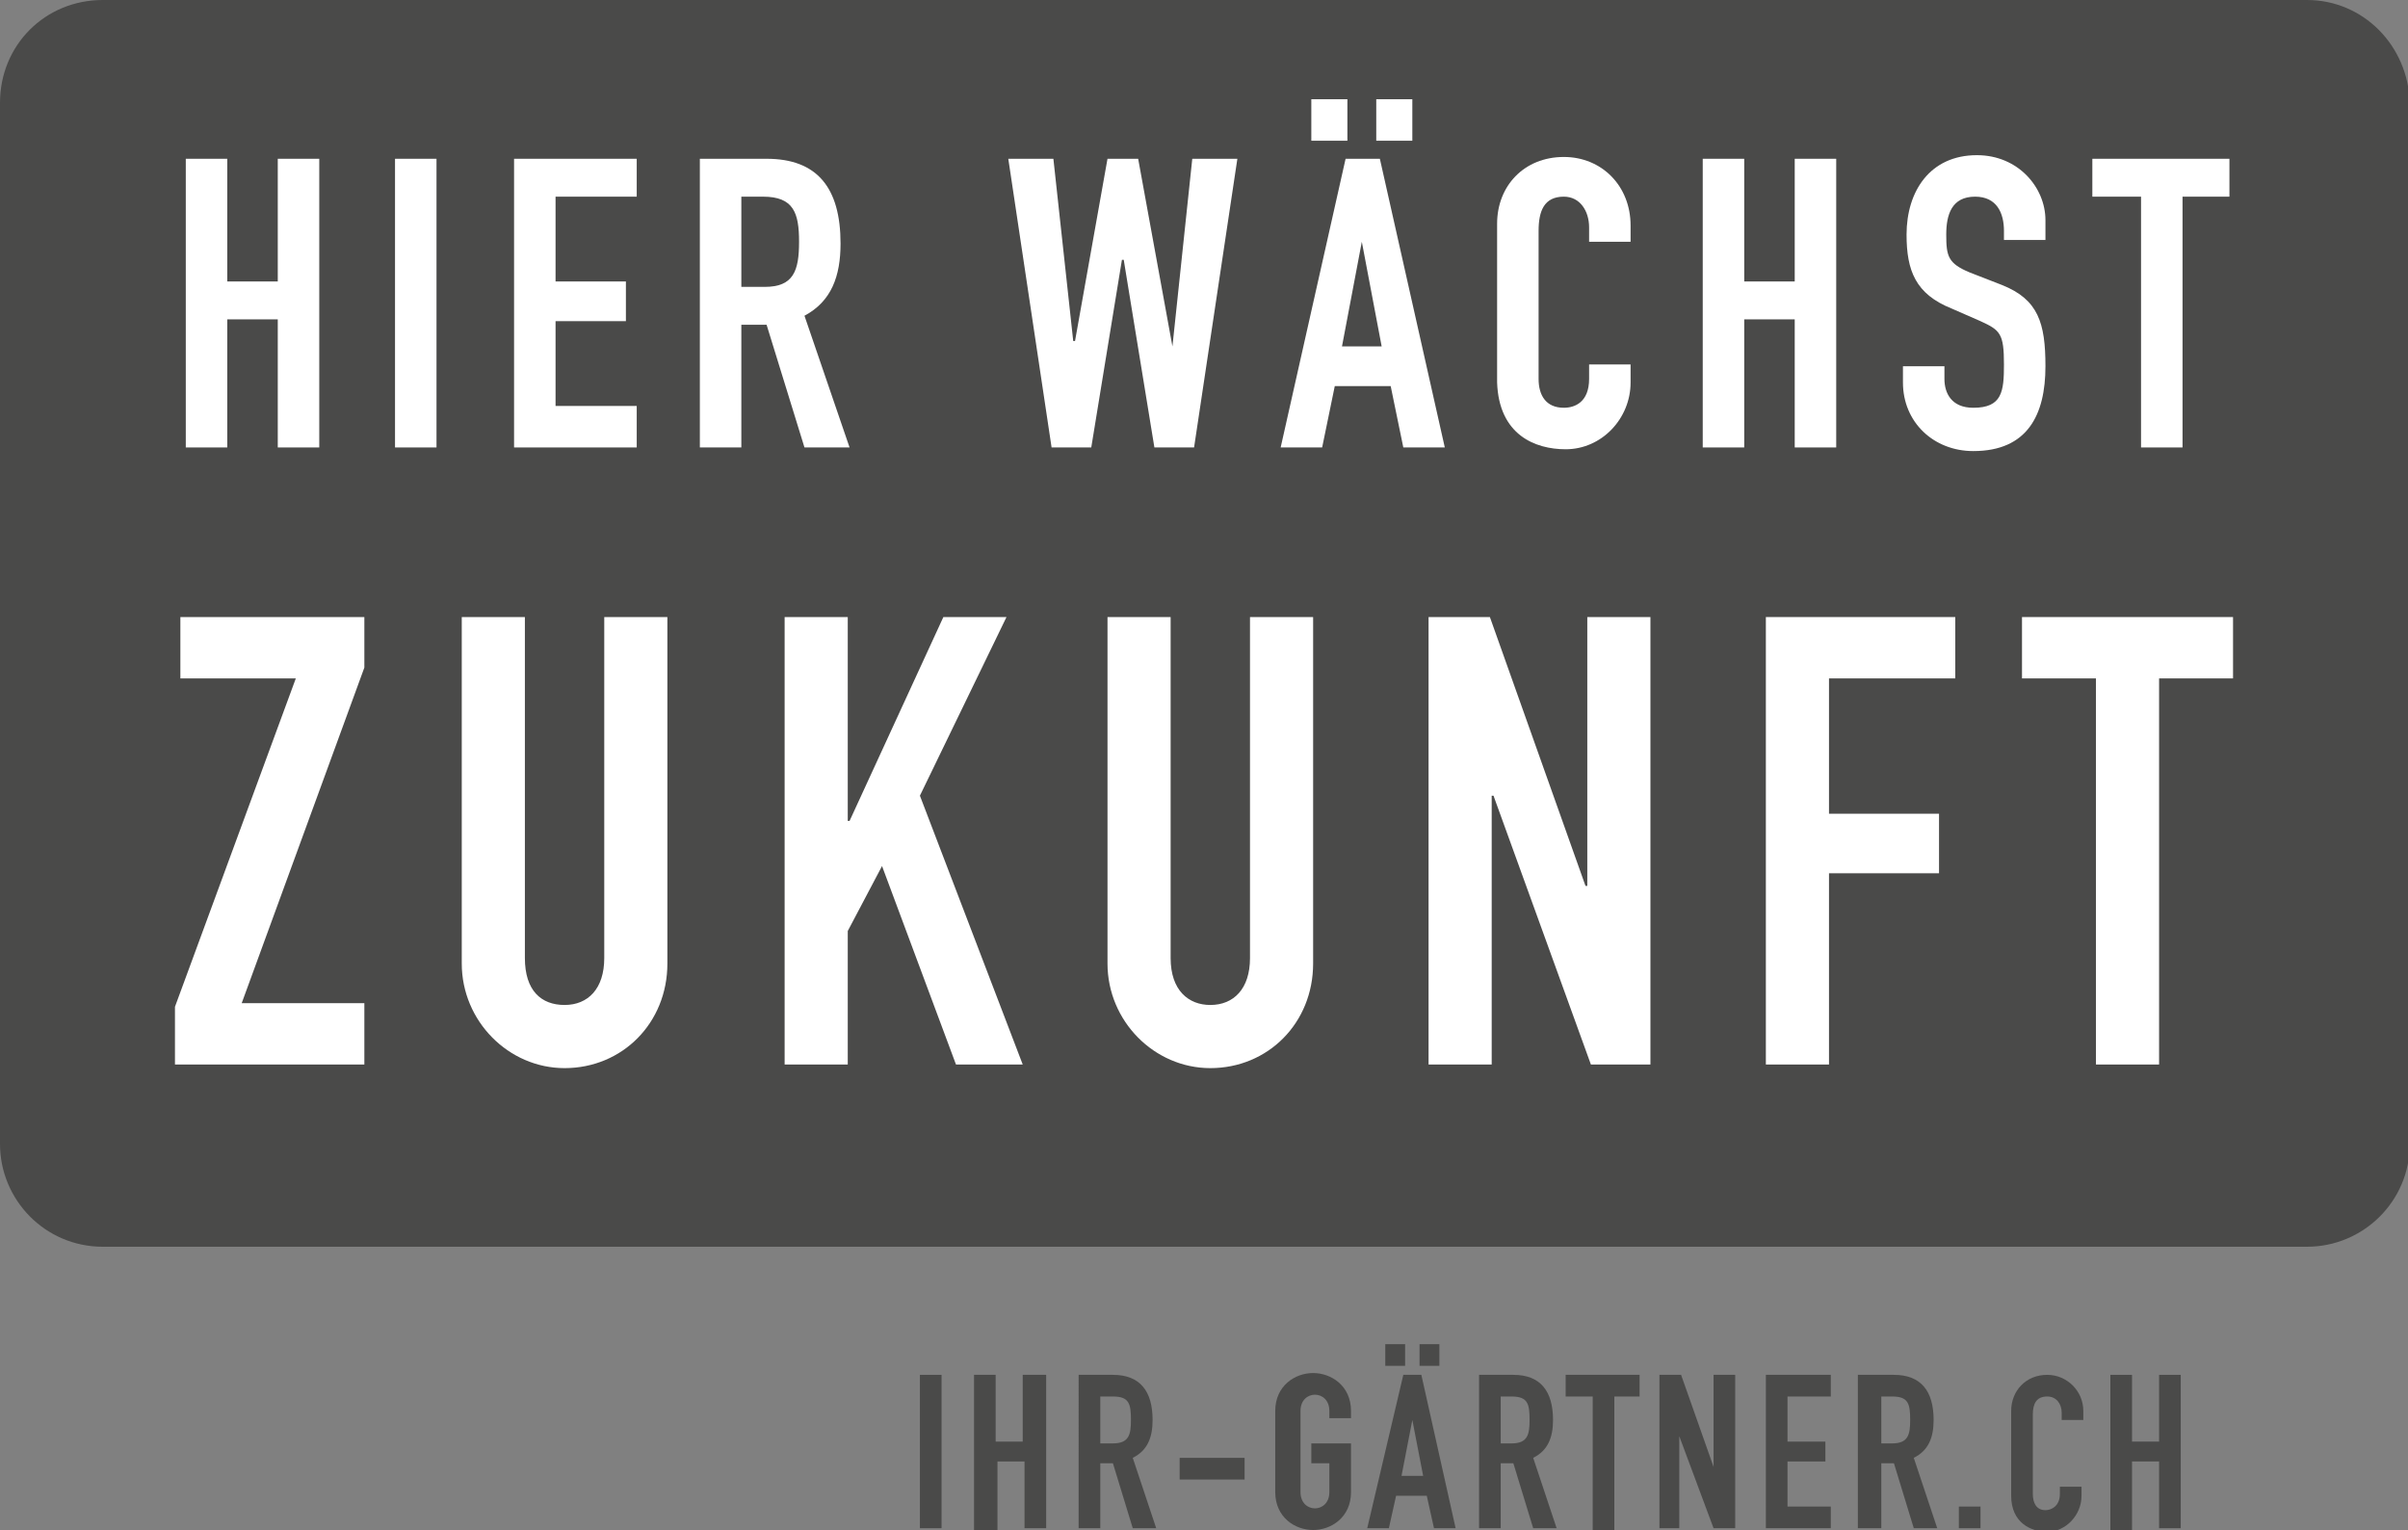 <?xml version="1.0" encoding="UTF-8"?>
<!-- Generator: Adobe Illustrator 24.2.3, SVG Export Plug-In . SVG Version: 6.00 Build 0)  -->
<svg xmlns="http://www.w3.org/2000/svg" xmlns:xlink="http://www.w3.org/1999/xlink" version="1.1" id="Ebene_1_Kopie" x="0px" y="0px" viewBox="0 0 133.5 84.8" style="enable-background:new 0 0 133.5 84.8;" xml:space="preserve">
<rect x="0" y="0" width="133.5" height="84.8" fill="#808080" stroke="none"/>
<style type="text/css">
	.Grün_x0020_bogenförmig{fill:url(#SVGID_1_);stroke:#FFFFFF;stroke-width:0.25;stroke-miterlimit:1;}
	.st0{fill:#4A4A49;}
	.st1{fill:#FFFFFF;}
</style>
<linearGradient id="SVGID_1_" gradientUnits="userSpaceOnUse" x1="862.057" y1="419.672" x2="862.764" y2="418.965">
	<stop offset="0" style="stop-color:#21A238"></stop>
	<stop offset="0.983" style="stop-color:#24391F"></stop>
</linearGradient>
<g>
	<path class="st0" d="M51,76.2h1.2v8.5H51V76.2z"></path>
	<path class="st0" d="M54,76.2h1.2v3.7h1.5v-3.7H58v8.5h-1.2V81h-1.5v3.8H54V76.2z"></path>
	<path class="st0" d="M59.7,76.2h2c1.5,0,2.2,0.9,2.2,2.5c0,1-0.3,1.7-1.1,2.1l1.3,3.9h-1.3l-1.1-3.6H61v3.6h-1.2V76.2z M61,80h0.7   c0.9,0,1-0.5,1-1.3c0-0.9-0.1-1.3-1-1.3H61V80z"></path>
	<path class="st0" d="M65.4,80.8H69v1.2h-3.6V80.8z"></path>
	<path class="st0" d="M70.7,78.2c0-1.4,1.1-2.1,2.1-2.1s2.1,0.7,2.1,2.1v0.4h-1.2v-0.4c0-0.6-0.4-0.9-0.8-0.9   c-0.4,0-0.8,0.3-0.8,0.9v4.5c0,0.6,0.4,0.9,0.8,0.9c0.4,0,0.8-0.3,0.8-0.9v-1.6h-1v-1.1h2.2v2.7c0,1.4-1.1,2.1-2.1,2.1   s-2.1-0.7-2.1-2.1V78.2z"></path>
	<path class="st0" d="M77.8,76.2h1l1.9,8.5h-1.2l-0.4-1.8h-1.7l-0.4,1.8h-1.2L77.8,76.2z M76.8,74.5h1.1v1.2h-1.1V74.5z M78.3,78.7   L78.3,78.7l-0.6,3.1h1.2L78.3,78.7z M78.7,74.5h1.1v1.2h-1.1V74.5z"></path>
	<path class="st0" d="M81.9,76.2h2c1.5,0,2.2,0.9,2.2,2.5c0,1-0.3,1.7-1.1,2.1l1.3,3.9H85l-1.1-3.6h-0.7v3.6h-1.2V76.2z M83.1,80   h0.7c0.9,0,1-0.5,1-1.3c0-0.9-0.1-1.3-1-1.3h-0.6V80z"></path>
	<path class="st0" d="M88.2,77.4h-1.4v-1.2h4.1v1.2h-1.4v7.4h-1.2V77.4z"></path>
	<path class="st0" d="M92,76.2h1.2l1.8,5.1h0v-5.1h1.2v8.5h-1.2l-1.9-5.1h0v5.1H92V76.2z"></path>
	<path class="st0" d="M97.9,76.2h3.6v1.2h-2.4v2.5h2.1V81h-2.1v2.5h2.4v1.2h-3.6V76.2z"></path>
	<path class="st0" d="M103,76.2h2c1.5,0,2.2,0.9,2.2,2.5c0,1-0.3,1.7-1.1,2.1l1.3,3.9h-1.3l-1.1-3.6h-0.7v3.6H103V76.2z M104.2,80   h0.7c0.9,0,1-0.5,1-1.3c0-0.9-0.1-1.3-1-1.3h-0.6V80z"></path>
	<path class="st0" d="M108.6,83.5h1.2v1.2h-1.2V83.5z"></path>
	<path class="st0" d="M115.4,82.9c0,1.1-0.9,2-1.9,2c-0.9,0-2-0.5-2-2v-4.7c0-1.1,0.8-2,2-2c1.1,0,2,0.9,2,2v0.5h-1.2v-0.4   c0-0.5-0.3-0.9-0.8-0.9c-0.6,0-0.8,0.4-0.8,1v4.4c0,0.5,0.2,0.9,0.7,0.9c0.3,0,0.8-0.2,0.8-0.9v-0.4h1.2V82.9z"></path>
	<path class="st0" d="M117,76.2h1.2v3.7h1.5v-3.7h1.2v8.5h-1.2V81h-1.5v3.8H117V76.2z"></path>
</g>
<g>
	<path class="st0" d="M127.9,0H5.7C2.5,0,0,2.5,0,5.7v57.7c0,3.1,2.5,5.7,5.7,5.7h122.2c3.1,0,5.7-2.5,5.7-5.7V5.7   C133.5,2.5,131,0,127.9,0z"></path>
</g>
<g>
	<rect x="21.9" y="8.8" class="st1" width="2.3" height="16"></rect>
	<polygon class="st1" points="10,37.6 16.4,37.6 9.7,55.8 9.7,59 20.2,59 20.2,55.6 13.4,55.6 20.2,37 20.2,34.2 10,34.2  "></polygon>
	<path class="st1" d="M47.1,24.8l-2.5-7.3c1.5-0.8,2-2.2,2-4c0-3.1-1.3-4.7-4.1-4.7h-3.7v16h2.3V18h1.4l2.1,6.8H47.1z M42.4,15.9   h-1.3v-5h1.2c1.7,0,2,0.9,2,2.5C44.3,15,44,15.9,42.4,15.9z"></path>
	<polygon class="st1" points="12.6,17.7 15.4,17.7 15.4,24.8 17.7,24.8 17.7,8.8 15.4,8.8 15.4,15.6 12.6,15.6 12.6,8.8 10.3,8.8    10.3,24.8 12.6,24.8  "></polygon>
	<polygon class="st1" points="55.8,34.2 52.3,34.2 47.1,45.5 47,45.5 47,34.2 43.5,34.2 43.5,59 47,59 47,51.6 48.9,48 53,59    56.7,59 51,44.1  "></polygon>
	<path class="st1" d="M33.5,53.1c0,1.7-0.9,2.6-2.2,2.6s-2.2-0.8-2.2-2.6V34.2h-3.5v19.2c0,3.2,2.6,5.8,5.7,5.8   c3.2,0,5.7-2.5,5.7-5.8V34.2h-3.5V53.1z"></path>
	<path class="st1" d="M86.8,24.9c2,0,3.6-1.7,3.6-3.7v-1h-2.3V21c0,1.3-0.8,1.6-1.4,1.6c-1,0-1.4-0.7-1.4-1.6v-8.2   c0-1.1,0.3-1.9,1.4-1.9c0.9,0,1.4,0.8,1.4,1.7v0.8h2.3v-0.9c0-2.2-1.6-3.8-3.7-3.8c-2.2,0-3.7,1.6-3.7,3.7v8.8   C83.1,24.1,85.1,24.9,86.8,24.9z"></path>
	<polygon class="st1" points="118.7,24.8 121,24.8 121,10.9 123.6,10.9 123.6,8.8 116,8.8 116,10.9 118.7,10.9  "></polygon>
	<rect x="72.7" y="5.5" class="st1" width="2" height="2.3"></rect>
	<rect x="76.3" y="5.5" class="st1" width="2" height="2.3"></rect>
	<polygon class="st1" points="35.3,22.5 30.8,22.5 30.8,17.8 34.7,17.8 34.7,15.6 30.8,15.6 30.8,10.9 35.3,10.9 35.3,8.8 28.5,8.8    28.5,24.8 35.3,24.8  "></polygon>
	<path class="st1" d="M111,15.8l-1.8-0.7c-1.2-0.5-1.3-0.9-1.3-2.1c0-1.1,0.3-2.1,1.6-2.1c1.2,0,1.6,0.9,1.6,1.9v0.5h2.3v-1.1   c0-1.8-1.5-3.6-3.8-3.6c-2.6,0-3.9,2-3.9,4.4c0,2,0.5,3.3,2.5,4.1l1.6,0.7c1.1,0.5,1.3,0.7,1.3,2.4c0,1.5-0.1,2.4-1.7,2.4   c-1.2,0-1.6-0.8-1.6-1.6v-0.7h-2.3v0.9c0,2.2,1.7,3.8,3.9,3.8c3,0,4-2,4-4.7C113.4,17.9,113,16.6,111,15.8z"></path>
	<polygon class="st1" points="88,49.1 87.9,49.1 82.6,34.2 79.2,34.2 79.2,59 82.7,59 82.7,44.1 82.8,44.1 88.2,59 91.5,59    91.5,34.2 88,34.2  "></polygon>
	<polygon class="st1" points="97.9,59 101.4,59 101.4,48.4 107.5,48.4 107.5,45.1 101.4,45.1 101.4,37.6 108.4,37.6 108.4,34.2    97.9,34.2  "></polygon>
	<polygon class="st1" points="99.5,24.8 101.8,24.8 101.8,8.8 99.5,8.8 99.5,15.6 96.7,15.6 96.7,8.8 94.4,8.8 94.4,24.8 96.7,24.8    96.7,17.7 99.5,17.7  "></polygon>
	<polygon class="st1" points="112.1,37.6 116.2,37.6 116.2,59 119.7,59 119.7,37.6 123.8,37.6 123.8,34.2 112.1,34.2  "></polygon>
	<path class="st1" d="M69.3,53.1c0,1.7-0.9,2.6-2.2,2.6c-1.2,0-2.2-0.8-2.2-2.6V34.2h-3.5v19.2c0,3.2,2.6,5.8,5.7,5.8   c3.2,0,5.7-2.5,5.7-5.8V34.2h-3.5V53.1z"></path>
	<path class="st1" d="M76.5,8.8h-1.9l-3.6,16h2.3l0.7-3.4h3.1l0.7,3.4h2.3L76.5,8.8z M74.4,19.2l1.1-5.8h0l1.1,5.8H74.4z"></path>
	<polygon class="st1" points="62.3,14.4 64,24.8 66.2,24.8 68.6,8.8 66.1,8.8 65,19.2 65,19.2 63.1,8.8 61.4,8.8 59.6,18.9    59.5,18.9 58.4,8.8 55.9,8.8 58.3,24.8 60.5,24.8 62.2,14.4  "></polygon>
</g>
</svg>
